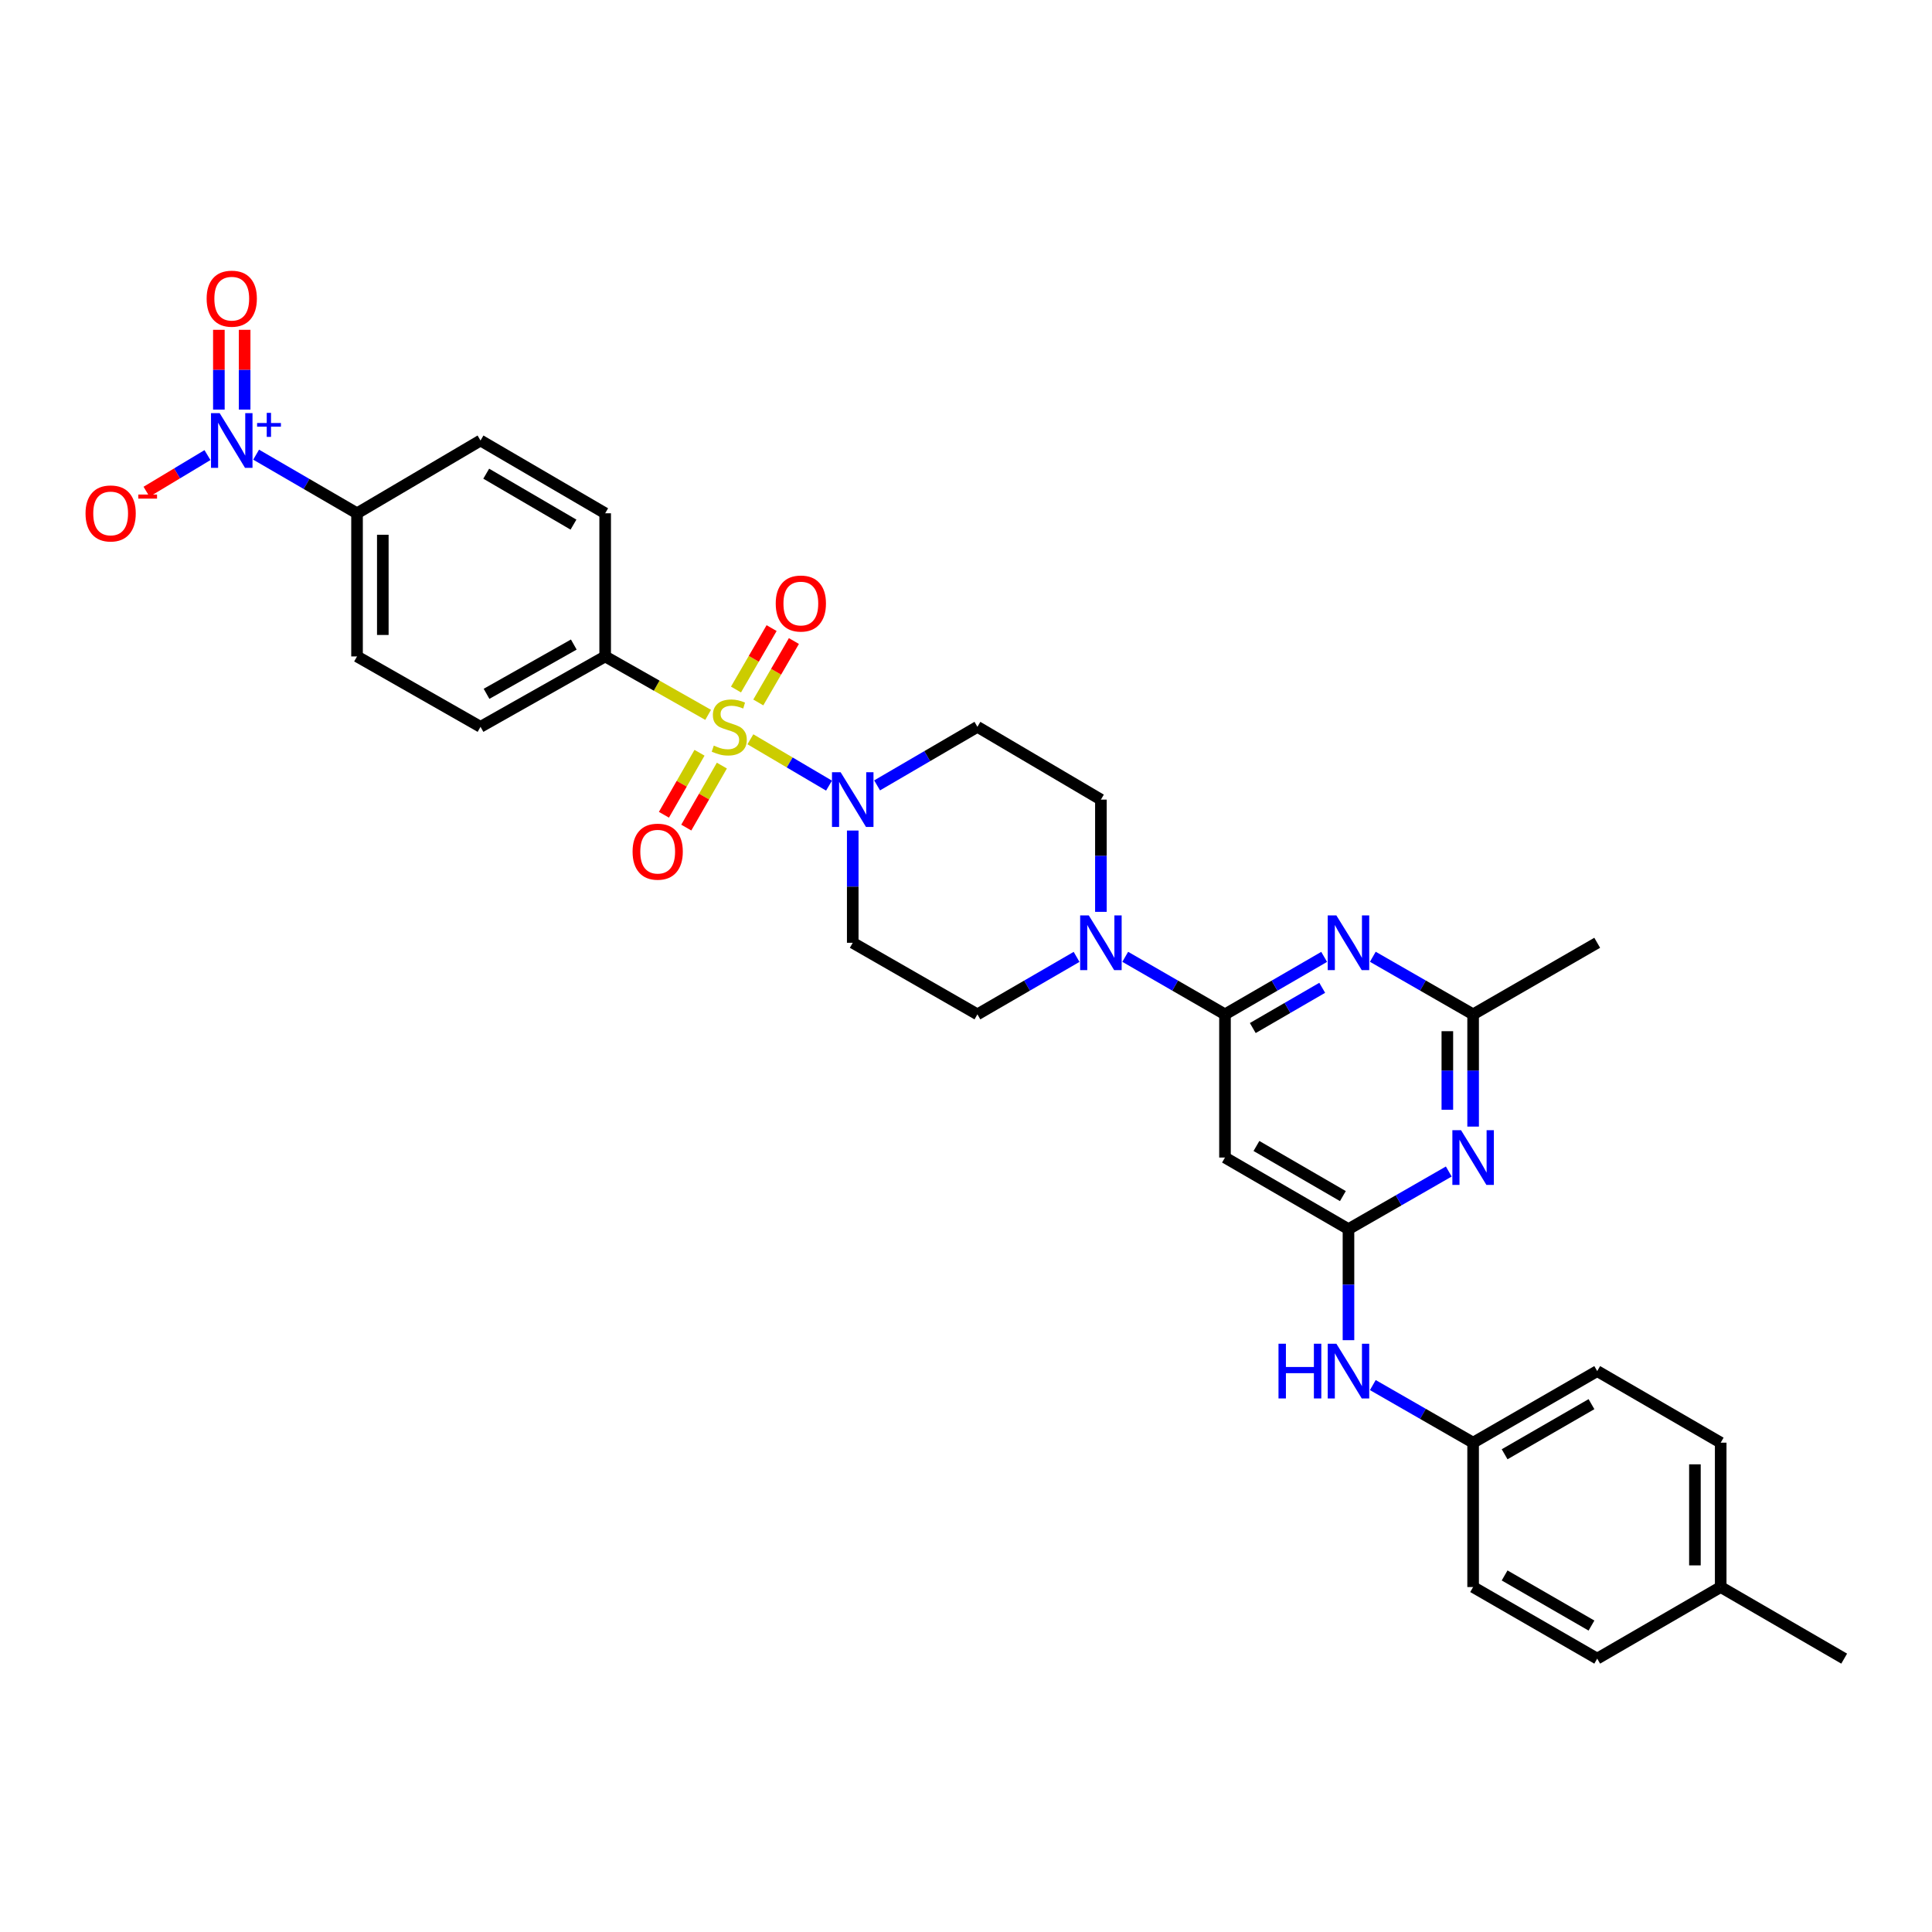<?xml version='1.0' encoding='iso-8859-1'?>
<svg version='1.1' baseProfile='full'
              xmlns='http://www.w3.org/2000/svg'
                      xmlns:rdkit='http://www.rdkit.org/xml'
                      xmlns:xlink='http://www.w3.org/1999/xlink'
                  xml:space='preserve'
width='1000px' height='1000px' viewBox='0 0 1000 1000'>
<!-- END OF HEADER -->
<rect style='opacity:1.0;fill:#FFFFFF;stroke:none' width='1000' height='1000' x='0' y='0'> </rect>
<path class='bond-1' d='M 388.395,382.651 L 408.747,394.646' style='fill:none;fill-rule:evenodd;stroke:#CCCC00;stroke-width:6px;stroke-linecap:butt;stroke-linejoin:miter;stroke-opacity:1' />
<path class='bond-1' d='M 408.747,394.646 L 429.099,406.641' style='fill:none;fill-rule:evenodd;stroke:#0000FF;stroke-width:6px;stroke-linecap:butt;stroke-linejoin:miter;stroke-opacity:1' />
<path class='bond-9' d='M 366.534,370.008 L 339.883,354.888' style='fill:none;fill-rule:evenodd;stroke:#CCCC00;stroke-width:6px;stroke-linecap:butt;stroke-linejoin:miter;stroke-opacity:1' />
<path class='bond-9' d='M 339.883,354.888 L 313.233,339.768' style='fill:none;fill-rule:evenodd;stroke:#000000;stroke-width:6px;stroke-linecap:butt;stroke-linejoin:miter;stroke-opacity:1' />
<path class='bond-10' d='M 392.49,363.587 L 401.707,347.692' style='fill:none;fill-rule:evenodd;stroke:#CCCC00;stroke-width:6px;stroke-linecap:butt;stroke-linejoin:miter;stroke-opacity:1' />
<path class='bond-10' d='M 401.707,347.692 L 410.923,331.797' style='fill:none;fill-rule:evenodd;stroke:#FF0000;stroke-width:6px;stroke-linecap:butt;stroke-linejoin:miter;stroke-opacity:1' />
<path class='bond-10' d='M 380.948,356.894 L 390.164,340.999' style='fill:none;fill-rule:evenodd;stroke:#CCCC00;stroke-width:6px;stroke-linecap:butt;stroke-linejoin:miter;stroke-opacity:1' />
<path class='bond-10' d='M 390.164,340.999 L 399.381,325.104' style='fill:none;fill-rule:evenodd;stroke:#FF0000;stroke-width:6px;stroke-linecap:butt;stroke-linejoin:miter;stroke-opacity:1' />
<path class='bond-11' d='M 362.066,389.626 L 352.856,405.673' style='fill:none;fill-rule:evenodd;stroke:#CCCC00;stroke-width:6px;stroke-linecap:butt;stroke-linejoin:miter;stroke-opacity:1' />
<path class='bond-11' d='M 352.856,405.673 L 343.645,421.72' style='fill:none;fill-rule:evenodd;stroke:#FF0000;stroke-width:6px;stroke-linecap:butt;stroke-linejoin:miter;stroke-opacity:1' />
<path class='bond-11' d='M 373.638,396.268 L 364.427,412.315' style='fill:none;fill-rule:evenodd;stroke:#CCCC00;stroke-width:6px;stroke-linecap:butt;stroke-linejoin:miter;stroke-opacity:1' />
<path class='bond-11' d='M 364.427,412.315 L 355.217,428.362' style='fill:none;fill-rule:evenodd;stroke:#FF0000;stroke-width:6px;stroke-linecap:butt;stroke-linejoin:miter;stroke-opacity:1' />
<path class='bond-0' d='M 634.052,525.031 L 608.235,510.14' style='fill:none;fill-rule:evenodd;stroke:#000000;stroke-width:6px;stroke-linecap:butt;stroke-linejoin:miter;stroke-opacity:1' />
<path class='bond-0' d='M 608.235,510.14 L 582.418,495.249' style='fill:none;fill-rule:evenodd;stroke:#0000FF;stroke-width:6px;stroke-linecap:butt;stroke-linejoin:miter;stroke-opacity:1' />
<path class='bond-3' d='M 634.052,525.031 L 659.717,510.156' style='fill:none;fill-rule:evenodd;stroke:#000000;stroke-width:6px;stroke-linecap:butt;stroke-linejoin:miter;stroke-opacity:1' />
<path class='bond-3' d='M 659.717,510.156 L 685.382,495.28' style='fill:none;fill-rule:evenodd;stroke:#0000FF;stroke-width:6px;stroke-linecap:butt;stroke-linejoin:miter;stroke-opacity:1' />
<path class='bond-3' d='M 648.442,532.112 L 666.407,521.699' style='fill:none;fill-rule:evenodd;stroke:#000000;stroke-width:6px;stroke-linecap:butt;stroke-linejoin:miter;stroke-opacity:1' />
<path class='bond-3' d='M 666.407,521.699 L 684.373,511.286' style='fill:none;fill-rule:evenodd;stroke:#0000FF;stroke-width:6px;stroke-linecap:butt;stroke-linejoin:miter;stroke-opacity:1' />
<path class='bond-7' d='M 634.052,525.031 L 634.052,599.14' style='fill:none;fill-rule:evenodd;stroke:#000000;stroke-width:6px;stroke-linecap:butt;stroke-linejoin:miter;stroke-opacity:1' />
<path class='bond-12' d='M 441.377,429.889 L 441.377,458.937' style='fill:none;fill-rule:evenodd;stroke:#0000FF;stroke-width:6px;stroke-linecap:butt;stroke-linejoin:miter;stroke-opacity:1' />
<path class='bond-12' d='M 441.377,458.937 L 441.377,487.985' style='fill:none;fill-rule:evenodd;stroke:#000000;stroke-width:6px;stroke-linecap:butt;stroke-linejoin:miter;stroke-opacity:1' />
<path class='bond-13' d='M 453.985,406.517 L 479.946,391.362' style='fill:none;fill-rule:evenodd;stroke:#0000FF;stroke-width:6px;stroke-linecap:butt;stroke-linejoin:miter;stroke-opacity:1' />
<path class='bond-13' d='M 479.946,391.362 L 505.908,376.207' style='fill:none;fill-rule:evenodd;stroke:#000000;stroke-width:6px;stroke-linecap:butt;stroke-linejoin:miter;stroke-opacity:1' />
<path class='bond-2' d='M 132.571,235.334 L 158.685,250.504' style='fill:none;fill-rule:evenodd;stroke:#0000FF;stroke-width:6px;stroke-linecap:butt;stroke-linejoin:miter;stroke-opacity:1' />
<path class='bond-2' d='M 158.685,250.504 L 184.8,265.675' style='fill:none;fill-rule:evenodd;stroke:#000000;stroke-width:6px;stroke-linecap:butt;stroke-linejoin:miter;stroke-opacity:1' />
<path class='bond-16' d='M 107.388,235.558 L 91.615,245.037' style='fill:none;fill-rule:evenodd;stroke:#0000FF;stroke-width:6px;stroke-linecap:butt;stroke-linejoin:miter;stroke-opacity:1' />
<path class='bond-16' d='M 91.615,245.037 L 75.841,254.515' style='fill:none;fill-rule:evenodd;stroke:#FF0000;stroke-width:6px;stroke-linecap:butt;stroke-linejoin:miter;stroke-opacity:1' />
<path class='bond-17' d='M 126.628,212.008 L 126.628,191.359' style='fill:none;fill-rule:evenodd;stroke:#0000FF;stroke-width:6px;stroke-linecap:butt;stroke-linejoin:miter;stroke-opacity:1' />
<path class='bond-17' d='M 126.628,191.359 L 126.628,170.71' style='fill:none;fill-rule:evenodd;stroke:#FF0000;stroke-width:6px;stroke-linecap:butt;stroke-linejoin:miter;stroke-opacity:1' />
<path class='bond-17' d='M 113.286,212.008 L 113.286,191.359' style='fill:none;fill-rule:evenodd;stroke:#0000FF;stroke-width:6px;stroke-linecap:butt;stroke-linejoin:miter;stroke-opacity:1' />
<path class='bond-17' d='M 113.286,191.359 L 113.286,170.71' style='fill:none;fill-rule:evenodd;stroke:#FF0000;stroke-width:6px;stroke-linecap:butt;stroke-linejoin:miter;stroke-opacity:1' />
<path class='bond-8' d='M 710.568,495.22 L 736.527,510.126' style='fill:none;fill-rule:evenodd;stroke:#0000FF;stroke-width:6px;stroke-linecap:butt;stroke-linejoin:miter;stroke-opacity:1' />
<path class='bond-8' d='M 736.527,510.126 L 762.485,525.031' style='fill:none;fill-rule:evenodd;stroke:#000000;stroke-width:6px;stroke-linecap:butt;stroke-linejoin:miter;stroke-opacity:1' />
<path class='bond-4' d='M 697.968,636.194 L 634.052,599.14' style='fill:none;fill-rule:evenodd;stroke:#000000;stroke-width:6px;stroke-linecap:butt;stroke-linejoin:miter;stroke-opacity:1' />
<path class='bond-4' d='M 695.073,619.093 L 650.331,593.155' style='fill:none;fill-rule:evenodd;stroke:#000000;stroke-width:6px;stroke-linecap:butt;stroke-linejoin:miter;stroke-opacity:1' />
<path class='bond-5' d='M 697.968,636.194 L 723.927,621.285' style='fill:none;fill-rule:evenodd;stroke:#000000;stroke-width:6px;stroke-linecap:butt;stroke-linejoin:miter;stroke-opacity:1' />
<path class='bond-5' d='M 723.927,621.285 L 749.885,606.376' style='fill:none;fill-rule:evenodd;stroke:#0000FF;stroke-width:6px;stroke-linecap:butt;stroke-linejoin:miter;stroke-opacity:1' />
<path class='bond-15' d='M 697.968,636.194 L 697.968,664.934' style='fill:none;fill-rule:evenodd;stroke:#000000;stroke-width:6px;stroke-linecap:butt;stroke-linejoin:miter;stroke-opacity:1' />
<path class='bond-15' d='M 697.968,664.934 L 697.968,693.675' style='fill:none;fill-rule:evenodd;stroke:#0000FF;stroke-width:6px;stroke-linecap:butt;stroke-linejoin:miter;stroke-opacity:1' />
<path class='bond-34' d='M 762.485,583.127 L 762.485,554.079' style='fill:none;fill-rule:evenodd;stroke:#0000FF;stroke-width:6px;stroke-linecap:butt;stroke-linejoin:miter;stroke-opacity:1' />
<path class='bond-34' d='M 762.485,554.079 L 762.485,525.031' style='fill:none;fill-rule:evenodd;stroke:#000000;stroke-width:6px;stroke-linecap:butt;stroke-linejoin:miter;stroke-opacity:1' />
<path class='bond-34' d='M 749.143,574.413 L 749.143,554.079' style='fill:none;fill-rule:evenodd;stroke:#0000FF;stroke-width:6px;stroke-linecap:butt;stroke-linejoin:miter;stroke-opacity:1' />
<path class='bond-34' d='M 749.143,554.079 L 749.143,533.746' style='fill:none;fill-rule:evenodd;stroke:#000000;stroke-width:6px;stroke-linecap:butt;stroke-linejoin:miter;stroke-opacity:1' />
<path class='bond-6' d='M 569.824,471.972 L 569.824,442.924' style='fill:none;fill-rule:evenodd;stroke:#0000FF;stroke-width:6px;stroke-linecap:butt;stroke-linejoin:miter;stroke-opacity:1' />
<path class='bond-6' d='M 569.824,442.924 L 569.824,413.876' style='fill:none;fill-rule:evenodd;stroke:#000000;stroke-width:6px;stroke-linecap:butt;stroke-linejoin:miter;stroke-opacity:1' />
<path class='bond-33' d='M 557.238,495.28 L 531.573,510.156' style='fill:none;fill-rule:evenodd;stroke:#0000FF;stroke-width:6px;stroke-linecap:butt;stroke-linejoin:miter;stroke-opacity:1' />
<path class='bond-33' d='M 531.573,510.156 L 505.908,525.031' style='fill:none;fill-rule:evenodd;stroke:#000000;stroke-width:6px;stroke-linecap:butt;stroke-linejoin:miter;stroke-opacity:1' />
<path class='bond-30' d='M 762.485,525.031 L 826.713,487.985' style='fill:none;fill-rule:evenodd;stroke:#000000;stroke-width:6px;stroke-linecap:butt;stroke-linejoin:miter;stroke-opacity:1' />
<path class='bond-20' d='M 313.233,339.768 L 313.233,265.675' style='fill:none;fill-rule:evenodd;stroke:#000000;stroke-width:6px;stroke-linecap:butt;stroke-linejoin:miter;stroke-opacity:1' />
<path class='bond-21' d='M 313.233,339.768 L 248.716,376.207' style='fill:none;fill-rule:evenodd;stroke:#000000;stroke-width:6px;stroke-linecap:butt;stroke-linejoin:miter;stroke-opacity:1' />
<path class='bond-21' d='M 296.994,333.617 L 251.832,359.124' style='fill:none;fill-rule:evenodd;stroke:#000000;stroke-width:6px;stroke-linecap:butt;stroke-linejoin:miter;stroke-opacity:1' />
<path class='bond-19' d='M 441.377,487.985 L 505.908,525.031' style='fill:none;fill-rule:evenodd;stroke:#000000;stroke-width:6px;stroke-linecap:butt;stroke-linejoin:miter;stroke-opacity:1' />
<path class='bond-18' d='M 505.908,376.207 L 569.824,413.876' style='fill:none;fill-rule:evenodd;stroke:#000000;stroke-width:6px;stroke-linecap:butt;stroke-linejoin:miter;stroke-opacity:1' />
<path class='bond-14' d='M 184.8,265.675 L 184.8,339.768' style='fill:none;fill-rule:evenodd;stroke:#000000;stroke-width:6px;stroke-linecap:butt;stroke-linejoin:miter;stroke-opacity:1' />
<path class='bond-14' d='M 198.142,276.789 L 198.142,328.654' style='fill:none;fill-rule:evenodd;stroke:#000000;stroke-width:6px;stroke-linecap:butt;stroke-linejoin:miter;stroke-opacity:1' />
<path class='bond-32' d='M 184.8,265.675 L 248.716,228.005' style='fill:none;fill-rule:evenodd;stroke:#000000;stroke-width:6px;stroke-linecap:butt;stroke-linejoin:miter;stroke-opacity:1' />
<path class='bond-24' d='M 710.568,716.909 L 736.527,731.817' style='fill:none;fill-rule:evenodd;stroke:#0000FF;stroke-width:6px;stroke-linecap:butt;stroke-linejoin:miter;stroke-opacity:1' />
<path class='bond-24' d='M 736.527,731.817 L 762.485,746.726' style='fill:none;fill-rule:evenodd;stroke:#000000;stroke-width:6px;stroke-linecap:butt;stroke-linejoin:miter;stroke-opacity:1' />
<path class='bond-22' d='M 313.233,265.675 L 248.716,228.005' style='fill:none;fill-rule:evenodd;stroke:#000000;stroke-width:6px;stroke-linecap:butt;stroke-linejoin:miter;stroke-opacity:1' />
<path class='bond-22' d='M 296.828,271.546 L 251.666,245.178' style='fill:none;fill-rule:evenodd;stroke:#000000;stroke-width:6px;stroke-linecap:butt;stroke-linejoin:miter;stroke-opacity:1' />
<path class='bond-23' d='M 248.716,376.207 L 184.8,339.768' style='fill:none;fill-rule:evenodd;stroke:#000000;stroke-width:6px;stroke-linecap:butt;stroke-linejoin:miter;stroke-opacity:1' />
<path class='bond-26' d='M 762.485,746.726 L 762.485,821.45' style='fill:none;fill-rule:evenodd;stroke:#000000;stroke-width:6px;stroke-linecap:butt;stroke-linejoin:miter;stroke-opacity:1' />
<path class='bond-27' d='M 762.485,746.726 L 826.713,709.672' style='fill:none;fill-rule:evenodd;stroke:#000000;stroke-width:6px;stroke-linecap:butt;stroke-linejoin:miter;stroke-opacity:1' />
<path class='bond-27' d='M 778.787,752.725 L 823.746,726.787' style='fill:none;fill-rule:evenodd;stroke:#000000;stroke-width:6px;stroke-linecap:butt;stroke-linejoin:miter;stroke-opacity:1' />
<path class='bond-25' d='M 890.629,821.45 L 890.629,746.726' style='fill:none;fill-rule:evenodd;stroke:#000000;stroke-width:6px;stroke-linecap:butt;stroke-linejoin:miter;stroke-opacity:1' />
<path class='bond-25' d='M 877.287,810.241 L 877.287,757.935' style='fill:none;fill-rule:evenodd;stroke:#000000;stroke-width:6px;stroke-linecap:butt;stroke-linejoin:miter;stroke-opacity:1' />
<path class='bond-31' d='M 890.629,821.45 L 954.545,858.504' style='fill:none;fill-rule:evenodd;stroke:#000000;stroke-width:6px;stroke-linecap:butt;stroke-linejoin:miter;stroke-opacity:1' />
<path class='bond-35' d='M 890.629,821.45 L 826.713,858.504' style='fill:none;fill-rule:evenodd;stroke:#000000;stroke-width:6px;stroke-linecap:butt;stroke-linejoin:miter;stroke-opacity:1' />
<path class='bond-29' d='M 762.485,821.45 L 826.713,858.504' style='fill:none;fill-rule:evenodd;stroke:#000000;stroke-width:6px;stroke-linecap:butt;stroke-linejoin:miter;stroke-opacity:1' />
<path class='bond-29' d='M 778.787,815.451 L 823.746,841.389' style='fill:none;fill-rule:evenodd;stroke:#000000;stroke-width:6px;stroke-linecap:butt;stroke-linejoin:miter;stroke-opacity:1' />
<path class='bond-28' d='M 826.713,709.672 L 890.629,746.726' style='fill:none;fill-rule:evenodd;stroke:#000000;stroke-width:6px;stroke-linecap:butt;stroke-linejoin:miter;stroke-opacity:1' />
<path  class='atom-0' d='M 369.46 385.927
Q 369.78 386.047, 371.1 386.607
Q 372.42 387.167, 373.86 387.527
Q 375.34 387.847, 376.78 387.847
Q 379.46 387.847, 381.02 386.567
Q 382.58 385.247, 382.58 382.967
Q 382.58 381.407, 381.78 380.447
Q 381.02 379.487, 379.82 378.967
Q 378.62 378.447, 376.62 377.847
Q 374.1 377.087, 372.58 376.367
Q 371.1 375.647, 370.02 374.127
Q 368.98 372.607, 368.98 370.047
Q 368.98 366.487, 371.38 364.287
Q 373.82 362.087, 378.62 362.087
Q 381.9 362.087, 385.62 363.647
L 384.7 366.727
Q 381.3 365.327, 378.74 365.327
Q 375.98 365.327, 374.46 366.487
Q 372.94 367.607, 372.98 369.567
Q 372.98 371.087, 373.74 372.007
Q 374.54 372.927, 375.66 373.447
Q 376.82 373.967, 378.74 374.567
Q 381.3 375.367, 382.82 376.167
Q 384.34 376.967, 385.42 378.607
Q 386.54 380.207, 386.54 382.967
Q 386.54 386.887, 383.9 389.007
Q 381.3 391.087, 376.94 391.087
Q 374.42 391.087, 372.5 390.527
Q 370.62 390.007, 368.38 389.087
L 369.46 385.927
' fill='#CCCC00'/>
<path  class='atom-2' d='M 435.117 399.716
L 444.397 414.716
Q 445.317 416.196, 446.797 418.876
Q 448.277 421.556, 448.357 421.716
L 448.357 399.716
L 452.117 399.716
L 452.117 428.036
L 448.237 428.036
L 438.277 411.636
Q 437.117 409.716, 435.877 407.516
Q 434.677 405.316, 434.317 404.636
L 434.317 428.036
L 430.637 428.036
L 430.637 399.716
L 435.117 399.716
' fill='#0000FF'/>
<path  class='atom-3' d='M 113.697 213.845
L 122.977 228.845
Q 123.897 230.325, 125.377 233.005
Q 126.857 235.685, 126.937 235.845
L 126.937 213.845
L 130.697 213.845
L 130.697 242.165
L 126.817 242.165
L 116.857 225.765
Q 115.697 223.845, 114.457 221.645
Q 113.257 219.445, 112.897 218.765
L 112.897 242.165
L 109.217 242.165
L 109.217 213.845
L 113.697 213.845
' fill='#0000FF'/>
<path  class='atom-3' d='M 133.073 218.95
L 138.062 218.95
L 138.062 213.697
L 140.28 213.697
L 140.28 218.95
L 145.401 218.95
L 145.401 220.851
L 140.28 220.851
L 140.28 226.131
L 138.062 226.131
L 138.062 220.851
L 133.073 220.851
L 133.073 218.95
' fill='#0000FF'/>
<path  class='atom-4' d='M 691.708 473.825
L 700.988 488.825
Q 701.908 490.305, 703.388 492.985
Q 704.868 495.665, 704.948 495.825
L 704.948 473.825
L 708.708 473.825
L 708.708 502.145
L 704.828 502.145
L 694.868 485.745
Q 693.708 483.825, 692.468 481.625
Q 691.268 479.425, 690.908 478.745
L 690.908 502.145
L 687.228 502.145
L 687.228 473.825
L 691.708 473.825
' fill='#0000FF'/>
<path  class='atom-6' d='M 756.225 584.98
L 765.505 599.98
Q 766.425 601.46, 767.905 604.14
Q 769.385 606.82, 769.465 606.98
L 769.465 584.98
L 773.225 584.98
L 773.225 613.3
L 769.345 613.3
L 759.385 596.9
Q 758.225 594.98, 756.985 592.78
Q 755.785 590.58, 755.425 589.9
L 755.425 613.3
L 751.745 613.3
L 751.745 584.98
L 756.225 584.98
' fill='#0000FF'/>
<path  class='atom-7' d='M 563.564 473.825
L 572.844 488.825
Q 573.764 490.305, 575.244 492.985
Q 576.724 495.665, 576.804 495.825
L 576.804 473.825
L 580.564 473.825
L 580.564 502.145
L 576.684 502.145
L 566.724 485.745
Q 565.564 483.825, 564.324 481.625
Q 563.124 479.425, 562.764 478.745
L 562.764 502.145
L 559.084 502.145
L 559.084 473.825
L 563.564 473.825
' fill='#0000FF'/>
<path  class='atom-11' d='M 401.514 312.386
Q 401.514 305.586, 404.874 301.786
Q 408.234 297.986, 414.514 297.986
Q 420.794 297.986, 424.154 301.786
Q 427.514 305.586, 427.514 312.386
Q 427.514 319.266, 424.114 323.186
Q 420.714 327.066, 414.514 327.066
Q 408.274 327.066, 404.874 323.186
Q 401.514 319.306, 401.514 312.386
M 414.514 323.866
Q 418.834 323.866, 421.154 320.986
Q 423.514 318.066, 423.514 312.386
Q 423.514 306.826, 421.154 304.026
Q 418.834 301.186, 414.514 301.186
Q 410.194 301.186, 407.834 303.986
Q 405.514 306.786, 405.514 312.386
Q 405.514 318.106, 407.834 320.986
Q 410.194 323.866, 414.514 323.866
' fill='#FF0000'/>
<path  class='atom-12' d='M 327.421 440.819
Q 327.421 434.019, 330.781 430.219
Q 334.141 426.419, 340.421 426.419
Q 346.701 426.419, 350.061 430.219
Q 353.421 434.019, 353.421 440.819
Q 353.421 447.699, 350.021 451.619
Q 346.621 455.499, 340.421 455.499
Q 334.181 455.499, 330.781 451.619
Q 327.421 447.739, 327.421 440.819
M 340.421 452.299
Q 344.741 452.299, 347.061 449.419
Q 349.421 446.499, 349.421 440.819
Q 349.421 435.259, 347.061 432.459
Q 344.741 429.619, 340.421 429.619
Q 336.101 429.619, 333.741 432.419
Q 331.421 435.219, 331.421 440.819
Q 331.421 446.539, 333.741 449.419
Q 336.101 452.299, 340.421 452.299
' fill='#FF0000'/>
<path  class='atom-16' d='M 661.748 695.512
L 665.588 695.512
L 665.588 707.552
L 680.068 707.552
L 680.068 695.512
L 683.908 695.512
L 683.908 723.832
L 680.068 723.832
L 680.068 710.752
L 665.588 710.752
L 665.588 723.832
L 661.748 723.832
L 661.748 695.512
' fill='#0000FF'/>
<path  class='atom-16' d='M 691.708 695.512
L 700.988 710.512
Q 701.908 711.992, 703.388 714.672
Q 704.868 717.352, 704.948 717.512
L 704.948 695.512
L 708.708 695.512
L 708.708 723.832
L 704.828 723.832
L 694.868 707.432
Q 693.708 705.512, 692.468 703.312
Q 691.268 701.112, 690.908 700.432
L 690.908 723.832
L 687.228 723.832
L 687.228 695.512
L 691.708 695.512
' fill='#0000FF'/>
<path  class='atom-17' d='M 44.271 265.755
Q 44.271 258.955, 47.631 255.155
Q 50.991 251.355, 57.271 251.355
Q 63.551 251.355, 66.911 255.155
Q 70.271 258.955, 70.271 265.755
Q 70.271 272.635, 66.871 276.555
Q 63.471 280.435, 57.271 280.435
Q 51.031 280.435, 47.631 276.555
Q 44.271 272.675, 44.271 265.755
M 57.271 277.235
Q 61.591 277.235, 63.911 274.355
Q 66.271 271.435, 66.271 265.755
Q 66.271 260.195, 63.911 257.395
Q 61.591 254.555, 57.271 254.555
Q 52.951 254.555, 50.591 257.355
Q 48.271 260.155, 48.271 265.755
Q 48.271 271.475, 50.591 274.355
Q 52.951 277.235, 57.271 277.235
' fill='#FF0000'/>
<path  class='atom-17' d='M 71.591 255.977
L 81.28 255.977
L 81.28 258.089
L 71.591 258.089
L 71.591 255.977
' fill='#FF0000'/>
<path  class='atom-18' d='M 106.957 154.592
Q 106.957 147.792, 110.317 143.992
Q 113.677 140.192, 119.957 140.192
Q 126.237 140.192, 129.597 143.992
Q 132.957 147.792, 132.957 154.592
Q 132.957 161.472, 129.557 165.392
Q 126.157 169.272, 119.957 169.272
Q 113.717 169.272, 110.317 165.392
Q 106.957 161.512, 106.957 154.592
M 119.957 166.072
Q 124.277 166.072, 126.597 163.192
Q 128.957 160.272, 128.957 154.592
Q 128.957 149.032, 126.597 146.232
Q 124.277 143.392, 119.957 143.392
Q 115.637 143.392, 113.277 146.192
Q 110.957 148.992, 110.957 154.592
Q 110.957 160.312, 113.277 163.192
Q 115.637 166.072, 119.957 166.072
' fill='#FF0000'/>
</svg>
